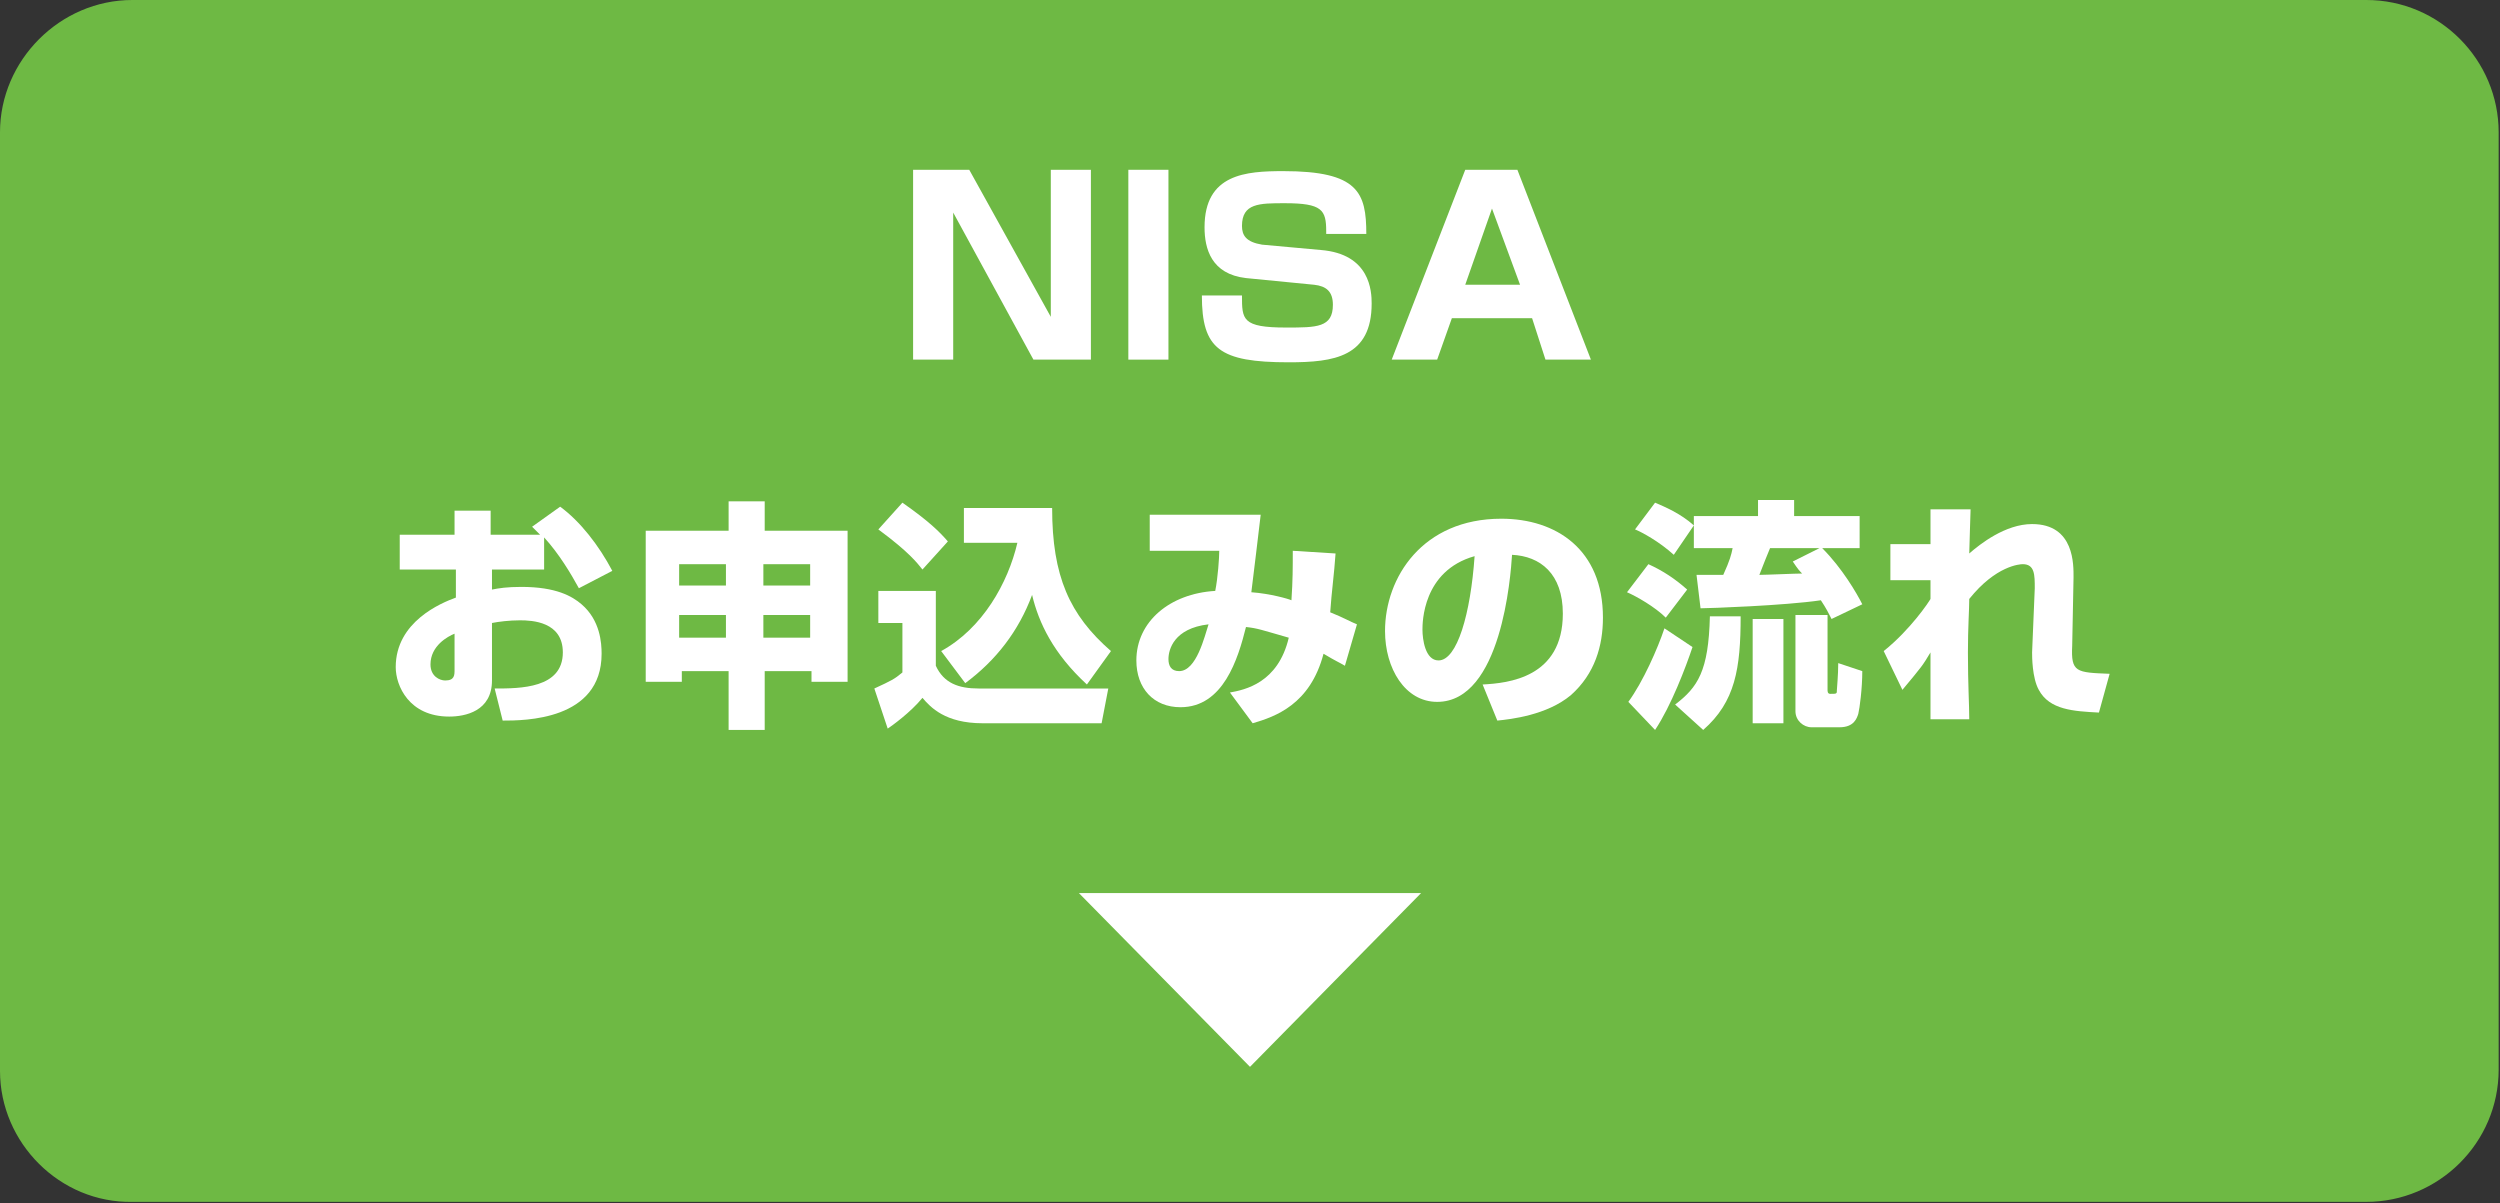 <?xml version="1.0" encoding="utf-8"?>
<!-- Generator: Adobe Illustrator 28.1.0, SVG Export Plug-In . SVG Version: 6.00 Build 0)  -->
<svg version="1.1" id="レイヤー_1" xmlns="http://www.w3.org/2000/svg" xmlns:xlink="http://www.w3.org/1999/xlink" x="0px"
	 y="0px" width="187px" height="90px" viewBox="0 0 187 90" style="enable-background:new 0 0 187 90;" xml:space="preserve">
<rect x="0" y="0" width="187" height="90" fill="#333333" stroke="none"/>
<style type="text/css">
	.st0{fill:#6EB944;}
	.st1{fill:#FFFFFF;}
</style>
<g>
	<g>
		<path class="st0" d="M0,9.9C0,4.5,4.5,0,9.9,0h167.1c5.5,0,9.9,4.5,9.9,9.9v70.1c0,5.5-4.5,9.9-9.9,9.9H9.9C4.5,90,0,85.5,0,80.1
			V9.9z"/>
	</g>
	<g>
		<path class="st1" d="M72.5,12.7l6.1,11v-11h3v14.2h-4.3l-6-11v11h-3V12.7H72.5z"/>
		<path class="st1" d="M87.4,12.7v14.2h-3V12.7H87.4z"/>
		<path class="st1" d="M99.2,17.3c0-1.6-0.3-2.1-3.1-2.1c-1.9,0-3.2,0-3.2,1.7c0,0.7,0.3,1.2,1.5,1.4l4.4,0.4c3.7,0.3,3.8,3.1,3.8,4
			c0,4-2.8,4.4-6.2,4.4c-5.2,0-6.5-1-6.5-5h3c0,1.8,0,2.4,3.3,2.4c2.3,0,3.5,0,3.5-1.7c0-1-0.5-1.4-1.4-1.5l-5.1-0.5
			c-2.6-0.3-3.1-2.2-3.1-3.8c0-4,3.1-4.2,5.9-4.2c5.6,0,6.2,1.6,6.2,4.7H99.2z"/>
		<path class="st1" d="M114.6,23.8h-6l-1.1,3.1h-3.4l5.5-14.2h3.9l5.5,14.2h-3.4L114.6,23.8z M109.6,21.3h4.1l-2.1-5.7L109.6,21.3z"
			/>
		<path class="st1" d="M41.9,37.9c1.5,1.1,2.9,2.9,3.9,4.8L43.3,44c-0.6-1.1-1.5-2.6-2.6-3.8v2.4h-3.9v1.5c0.5-0.1,1.1-0.2,2.2-0.2
			c2.6,0,3.8,0.7,4.5,1.3c1.4,1.2,1.5,2.9,1.5,3.7c0,5-5.8,5-7.4,5L37,51.5c1.9,0,5.1,0,5.1-2.7c0-2.3-2.3-2.4-3.2-2.4
			c-0.8,0-1.6,0.1-2.1,0.2v4.3c0,2.3-2,2.7-3.2,2.7c-3,0-4-2.3-4-3.7c0-3.4,3.4-4.8,4.5-5.2v-2.1h-4.2V40H34v-1.8h2.7V40h3.7
			c-0.2-0.2-0.3-0.3-0.6-0.6L41.9,37.9z M34,47.4c-0.5,0.2-1.8,0.9-1.8,2.3c0,0.9,0.7,1.2,1.1,1.2c0.7,0,0.7-0.4,0.7-0.8V47.4z"/>
		<path class="st1" d="M57.1,39.7h6.3V51h-2.7v-0.8h-3.5v4.4h-2.7v-4.4h-3.5V51h-2.7V39.7h6.2v-2.2h2.7V39.7z M54.3,42.2h-3.5v1.6
			h3.5V42.2z M54.3,46h-3.5v1.7h3.5V46z M57.1,43.8h3.5v-1.6h-3.5V43.8z M57.1,47.7h3.5V46h-3.5V47.7z"/>
		<path class="st1" d="M65.7,44.2H70v5.6c0.6,1.3,1.7,1.7,3.2,1.7h9.7l-0.5,2.6h-8.9c-2.8,0-3.9-1.2-4.5-1.9
			c-0.9,1.1-2.3,2.1-2.6,2.3l-1-3c1.3-0.6,1.5-0.7,2.1-1.2v-3.7h-1.8V44.2z M67.5,37.6c2,1.4,2.8,2.2,3.4,2.9L69,42.6
			c-0.4-0.5-1-1.3-3.3-3L67.5,37.6z M70.4,48.7c3.1-1.7,5-5.1,5.7-8.1h-4V38h6.6c0,5.1,1.3,8,4.4,10.7l-1.8,2.5
			c-2.5-2.3-3.6-4.6-4.1-6.7c-1,2.7-2.7,4.9-5,6.6L70.4,48.7z"/>
		<path class="st1" d="M99.9,41.4c-0.1,1.5-0.3,2.9-0.4,4.4c1,0.4,1.5,0.7,2,0.9l-0.9,3.1c-0.5-0.3-0.6-0.3-1.6-0.9
			c-1,3.8-3.6,4.7-5.3,5.2L92,51.8c1.1-0.2,3.6-0.7,4.4-4.1c-2.1-0.6-2.3-0.7-3.2-0.8c-0.6,2.4-1.7,6-4.9,6c-2,0-3.3-1.4-3.3-3.5
			c0-2.9,2.5-5,5.9-5.2c0.2-1,0.3-2.5,0.3-3L86,41.2v-2.7h8.3c-0.1,0.9-0.6,5-0.7,5.8c1.4,0.1,2.8,0.5,3,0.6
			c0.1-1.5,0.1-2.4,0.1-3.7L99.9,41.4z M87.4,49.3c0,0.5,0.2,0.9,0.8,0.9c1.3,0,1.9-2.6,2.2-3.5C87.8,47,87.4,48.6,87.4,49.3z"/>
		<path class="st1" d="M110.9,51.2c1.9-0.1,6-0.5,6-5.3c0-3-1.7-4.3-3.8-4.4c-0.1,1.6-0.8,11-5.6,11c-2.4,0-3.9-2.5-3.9-5.3
			c0-4,2.8-8.4,8.7-8.4c4.1,0,7.6,2.3,7.6,7.4c0,2.1-0.6,4.2-2.4,5.8c-1.8,1.5-4.5,1.8-5.5,1.9L110.9,51.2z M106.4,47.1
			c0,0.7,0.2,2.3,1.2,2.3c1.4,0,2.4-3.5,2.7-7.8C106.4,42.7,106.4,46.6,106.4,47.1z"/>
		<path class="st1" d="M123.3,42.2c1.1,0.5,2,1.1,2.9,1.9l-1.6,2.1c-0.8-0.8-2.2-1.6-2.9-1.9L123.3,42.2z M126.6,48.4
			c-0.5,1.5-1.6,4.4-2.8,6.2l-2-2.1c1.1-1.5,2.2-4,2.7-5.5L126.6,48.4z M123.8,37.6c0.7,0.3,1.9,0.8,2.9,1.7l-1.5,2.2
			c-1.1-1-2.4-1.7-2.9-1.9L123.8,37.6z M130.2,46.1c0,3.9-0.4,6.4-2.8,8.5l-2.1-1.9c1.7-1.3,2.5-2.5,2.6-6.6H130.2z M137,46.3
			c-0.2-0.4-0.4-0.8-0.8-1.4c-2.7,0.4-8.4,0.6-9,0.6l-0.3-2.5c0.2,0,1.7,0,2,0c0.5-1.1,0.6-1.5,0.7-2h-2.9v-2.4h4.8v-1.2h2.7v1.2
			h4.9V41h-2.8c1.5,1.5,2.6,3.4,3,4.2L137,46.3z M133.4,46.3v7.8h-2.3v-7.8H133.4z M136.1,41h-3.7c-0.2,0.5-0.5,1.2-0.8,2
			c0.5,0,2.7-0.1,3.2-0.1c-0.2-0.2-0.3-0.3-0.7-0.9L136.1,41z M136.7,46.1v5.5c0,0.1,0,0.3,0.2,0.3c0.5,0,0.5,0,0.5-0.3
			c0-0.1,0.1-1.1,0.1-2l1.8,0.6c0,1.3-0.2,2.8-0.3,3.2c-0.1,0.3-0.3,1-1.4,1h-2.1c-0.6,0-1.2-0.5-1.2-1.2v-7.2H136.7z"/>
		<path class="st1" d="M147.4,38.1c0,0.1-0.1,3-0.1,3.3c0.8-0.7,2.7-2.2,4.7-2.2c3.2,0,3.1,3.1,3.1,4l-0.1,5.1c-0.1,2,0.3,2,2.8,2.1
			l-0.8,2.9c-1.9-0.1-3.7-0.2-4.5-1.7c-0.5-0.9-0.5-2.5-0.5-2.8l0.2-4.8c0-1,0-1.8-0.9-1.8c-0.2,0-2,0.1-4,2.6c0,0.8-0.1,2.1-0.1,4
			c0,2.4,0.1,3.9,0.1,5h-2.9c0-0.8,0-4.3,0-5c-0.6,1-0.6,1-2.1,2.8l-1.4-2.9c2-1.6,3.4-3.7,3.5-3.9v-1.4l-3,0v-2.7h3
			c0-0.3,0-2.5,0-2.6H147.4z"/>
	</g>
	<polygon class="st1" points="80.7,66.8 106.3,66.8 93.5,79.8 	"/>
</g>
</svg>
